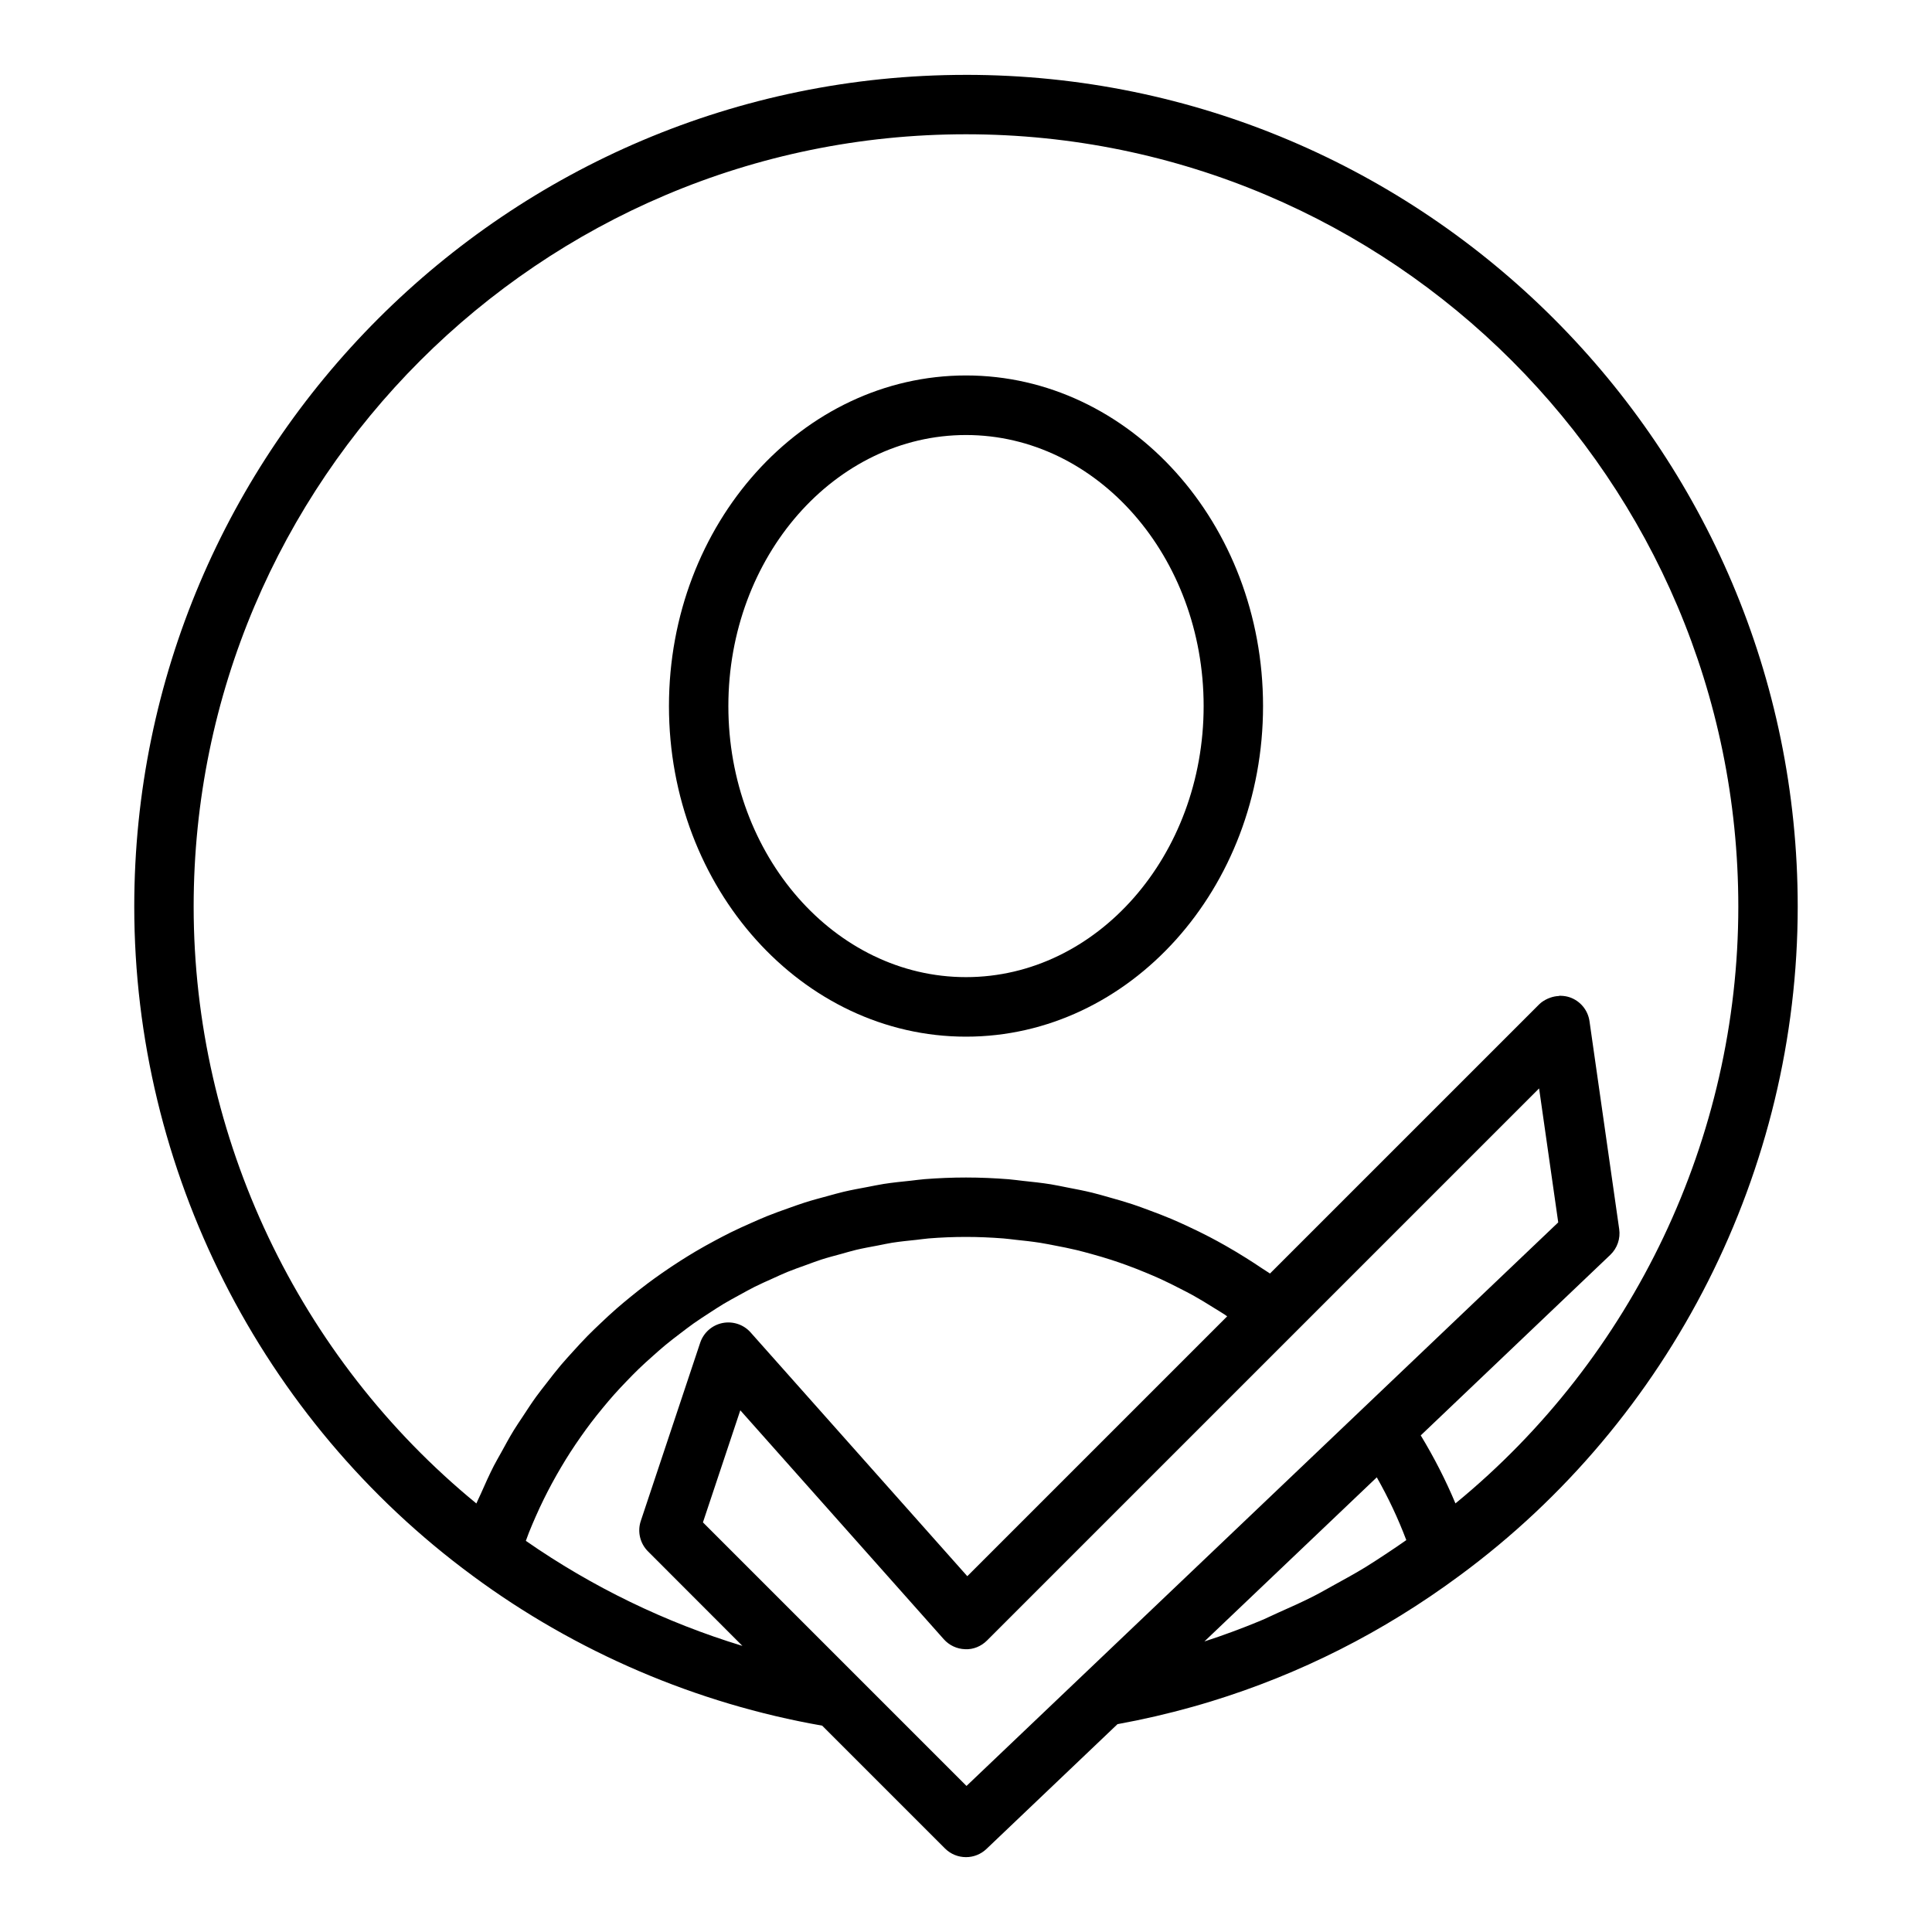 <?xml version="1.0" encoding="UTF-8"?>
<!-- The Best Svg Icon site in the world: iconSvg.co, Visit us! https://iconsvg.co -->
<svg fill="#000000" width="800px" height="800px" version="1.1" viewBox="144 144 512 512" xmlns="http://www.w3.org/2000/svg">
 <g>
  <path d="m400 163.84c-121.54 0-220.42 98.879-220.42 220.42 0 69.73 33.504 136.01 89.625 177.3v0.004l0.004 0.004c0.004 0.004 0.008 0.004 0.008 0.008 0 0 0.004 0.004 0.008 0.004 27.383 20.246 59.375 33.914 92.66 39.734l32.543 32.543c1.535 1.535 3.551 2.305 5.57 2.305 1.953 0 3.906-0.723 5.426-2.172l34.723-33.07c6.734-1.23 13.367-2.762 19.887-4.594 1.645-0.461 3.285-0.941 4.918-1.441 23.512-7.211 45.578-18.324 65.82-33.309 56.133-41.297 89.641-107.58 89.641-177.32 0-121.54-98.875-220.42-220.41-220.42zm-59.25 416.34c-20.367-6.195-39.809-15.609-57.395-27.84 0.27-0.719 0.52-1.445 0.801-2.156 0.566-1.422 1.168-2.824 1.781-4.219 0.703-1.594 1.434-3.172 2.199-4.723 0.672-1.363 1.367-2.707 2.086-4.039 0.812-1.508 1.656-2.996 2.527-4.465 0.773-1.305 1.566-2.594 2.383-3.863 0.918-1.426 1.867-2.824 2.84-4.203 0.867-1.23 1.742-2.453 2.652-3.644 1.02-1.344 2.074-2.652 3.144-3.949 0.953-1.152 1.91-2.301 2.902-3.414 1.113-1.254 2.266-2.473 3.43-3.68 1.031-1.07 2.066-2.141 3.137-3.172 1.207-1.168 2.453-2.289 3.707-3.402 1.105-0.984 2.203-1.969 3.34-2.91 1.293-1.074 2.633-2.094 3.969-3.113 1.172-0.891 2.336-1.793 3.535-2.644 1.379-0.977 2.797-1.891 4.215-2.809 1.227-0.797 2.449-1.605 3.703-2.359 1.461-0.875 2.965-1.684 4.461-2.5 1.277-0.695 2.539-1.41 3.84-2.062 1.547-0.773 3.133-1.469 4.715-2.18 1.309-0.59 2.606-1.203 3.938-1.75 1.633-0.664 3.305-1.246 4.969-1.844 1.336-0.48 2.652-0.996 4.004-1.43 1.738-0.559 3.516-1.02 5.285-1.5 1.32-0.359 2.625-0.766 3.961-1.082 1.895-0.449 3.824-0.789 5.746-1.152 1.254-0.238 2.492-0.527 3.758-0.727 2.152-0.34 4.336-0.551 6.519-0.781 1.07-0.113 2.125-0.285 3.203-0.371 3.266-0.262 6.566-0.398 9.895-0.398 3.332 0 6.637 0.148 9.918 0.402 1.082 0.082 2.144 0.242 3.223 0.355 2.188 0.227 4.375 0.465 6.535 0.805 1.262 0.199 2.508 0.461 3.758 0.695 1.949 0.367 3.894 0.754 5.816 1.211 1.305 0.312 2.598 0.672 3.891 1.023 1.84 0.504 3.672 1.039 5.484 1.629 1.297 0.422 2.582 0.867 3.863 1.332 1.781 0.648 3.543 1.34 5.293 2.07 1.25 0.52 2.5 1.047 3.731 1.609 1.762 0.805 3.496 1.676 5.227 2.566 1.164 0.598 2.332 1.18 3.481 1.82 1.824 1.016 3.606 2.117 5.383 3.227 0.992 0.621 2.004 1.203 2.984 1.855 0.211 0.141 0.41 0.305 0.621 0.445l-68.867 68.867-57.43-64.609c-1.863-2.098-4.711-3.035-7.469-2.481-2.754 0.566-4.996 2.555-5.887 5.219l-15.742 47.23c-0.941 2.828-0.207 5.949 1.902 8.055zm59.383 37.113-69.848-69.848 9.902-29.699 53.93 60.672c1.441 1.617 3.484 2.574 5.652 2.637 2.144 0.121 4.266-0.77 5.797-2.301l146.31-146.31 5.07 35.504zm108.73-81.785c3.055 5.383 5.668 10.945 7.82 16.637-1.691 1.184-3.394 2.352-5.113 3.481-1.883 1.234-3.758 2.496-5.672 3.664-2.715 1.656-5.484 3.18-8.258 4.699-1.84 1.008-3.66 2.07-5.523 3.019-3.098 1.574-6.258 2.984-9.422 4.387-1.613 0.719-3.199 1.516-4.828 2.188-4.824 1.988-9.715 3.812-14.688 5.418zm20.848 6.918c-2.586-6.188-5.672-12.203-9.199-18.031l50.234-47.844c1.84-1.758 2.723-4.293 2.359-6.816l-7.871-55.105c-0.418-2.953-2.473-5.41-5.301-6.356-0.77-0.254-1.555-0.363-2.336-0.379-0.055 0.004-0.102-0.02-0.156-0.02-0.133 0-0.254 0.07-0.391 0.078-0.75 0.039-1.48 0.184-2.188 0.434-0.238 0.082-0.465 0.164-0.695 0.27-0.832 0.383-1.625 0.859-2.293 1.527l-71.316 71.312c-0.688-0.484-1.414-0.898-2.109-1.371-1.379-0.938-2.773-1.836-4.18-2.719-1.77-1.113-3.555-2.188-5.363-3.215-1.441-0.82-2.891-1.613-4.356-2.379-1.844-0.961-3.707-1.871-5.59-2.746-1.484-0.691-2.969-1.375-4.473-2.012-1.93-0.816-3.887-1.562-5.856-2.289-1.504-0.559-3.004-1.125-4.531-1.629-2.035-0.672-4.098-1.258-6.164-1.836-1.5-0.418-2.992-0.867-4.508-1.234-2.18-0.531-4.387-0.953-6.598-1.375-1.445-0.277-2.879-0.602-4.336-0.836-2.469-0.395-4.973-0.66-7.473-0.922-1.227-0.129-2.441-0.32-3.676-0.418-3.75-0.297-7.531-0.465-11.344-0.465-3.699 0-7.371 0.156-11.012 0.438-1.215 0.094-2.406 0.281-3.617 0.406-2.41 0.25-4.824 0.492-7.199 0.863-1.418 0.219-2.809 0.531-4.215 0.793-2.133 0.398-4.266 0.785-6.367 1.277-1.477 0.348-2.926 0.773-4.387 1.168-1.984 0.535-3.969 1.062-5.918 1.684-1.484 0.473-2.941 1.008-4.406 1.527-1.879 0.664-3.754 1.332-5.602 2.078-1.461 0.59-2.891 1.23-4.324 1.863-1.793 0.793-3.578 1.598-5.332 2.465-1.422 0.703-2.816 1.445-4.215 2.191-1.707 0.914-3.398 1.852-5.062 2.836-1.367 0.809-2.715 1.648-4.055 2.5-1.629 1.039-3.231 2.106-4.812 3.211-1.301 0.906-2.586 1.832-3.856 2.781-1.547 1.16-3.062 2.356-4.559 3.578-1.227 1-2.441 2.008-3.637 3.051-1.465 1.277-2.883 2.602-4.293 3.941-1.141 1.082-2.277 2.164-3.383 3.285-1.383 1.406-2.707 2.859-4.031 4.324-1.043 1.156-2.098 2.297-3.102 3.488-1.297 1.535-2.527 3.129-3.758 4.723-0.934 1.211-1.891 2.398-2.785 3.637-1.223 1.691-2.359 3.449-3.508 5.199-0.809 1.23-1.645 2.43-2.414 3.691-1.168 1.91-2.238 3.891-3.32 5.867-0.645 1.18-1.336 2.324-1.949 3.523-1.234 2.414-2.348 4.906-3.449 7.41-0.363 0.828-0.781 1.617-1.129 2.453-0.02 0.043-0.039 0.086-0.059 0.129-47.094-38.582-74.922-96.949-74.922-158.18 0-112.86 91.816-204.67 204.68-204.67 112.86 0 204.67 91.816 204.67 204.67 0 61.23-27.852 119.57-74.965 158.17z"/>
  <path d="m400 243.5c-43.406 0-78.719 39.301-78.719 87.613s35.312 87.613 78.719 87.613c43.406 0.004 78.719-39.301 78.719-87.613s-35.312-87.613-78.719-87.613zm0 159.45c-34.723 0-62.977-32.223-62.977-71.832 0-39.609 28.25-71.832 62.977-71.832 34.723 0 62.977 32.223 62.977 71.832 0 39.609-28.254 71.832-62.977 71.832z"/>
 </g>
</svg>